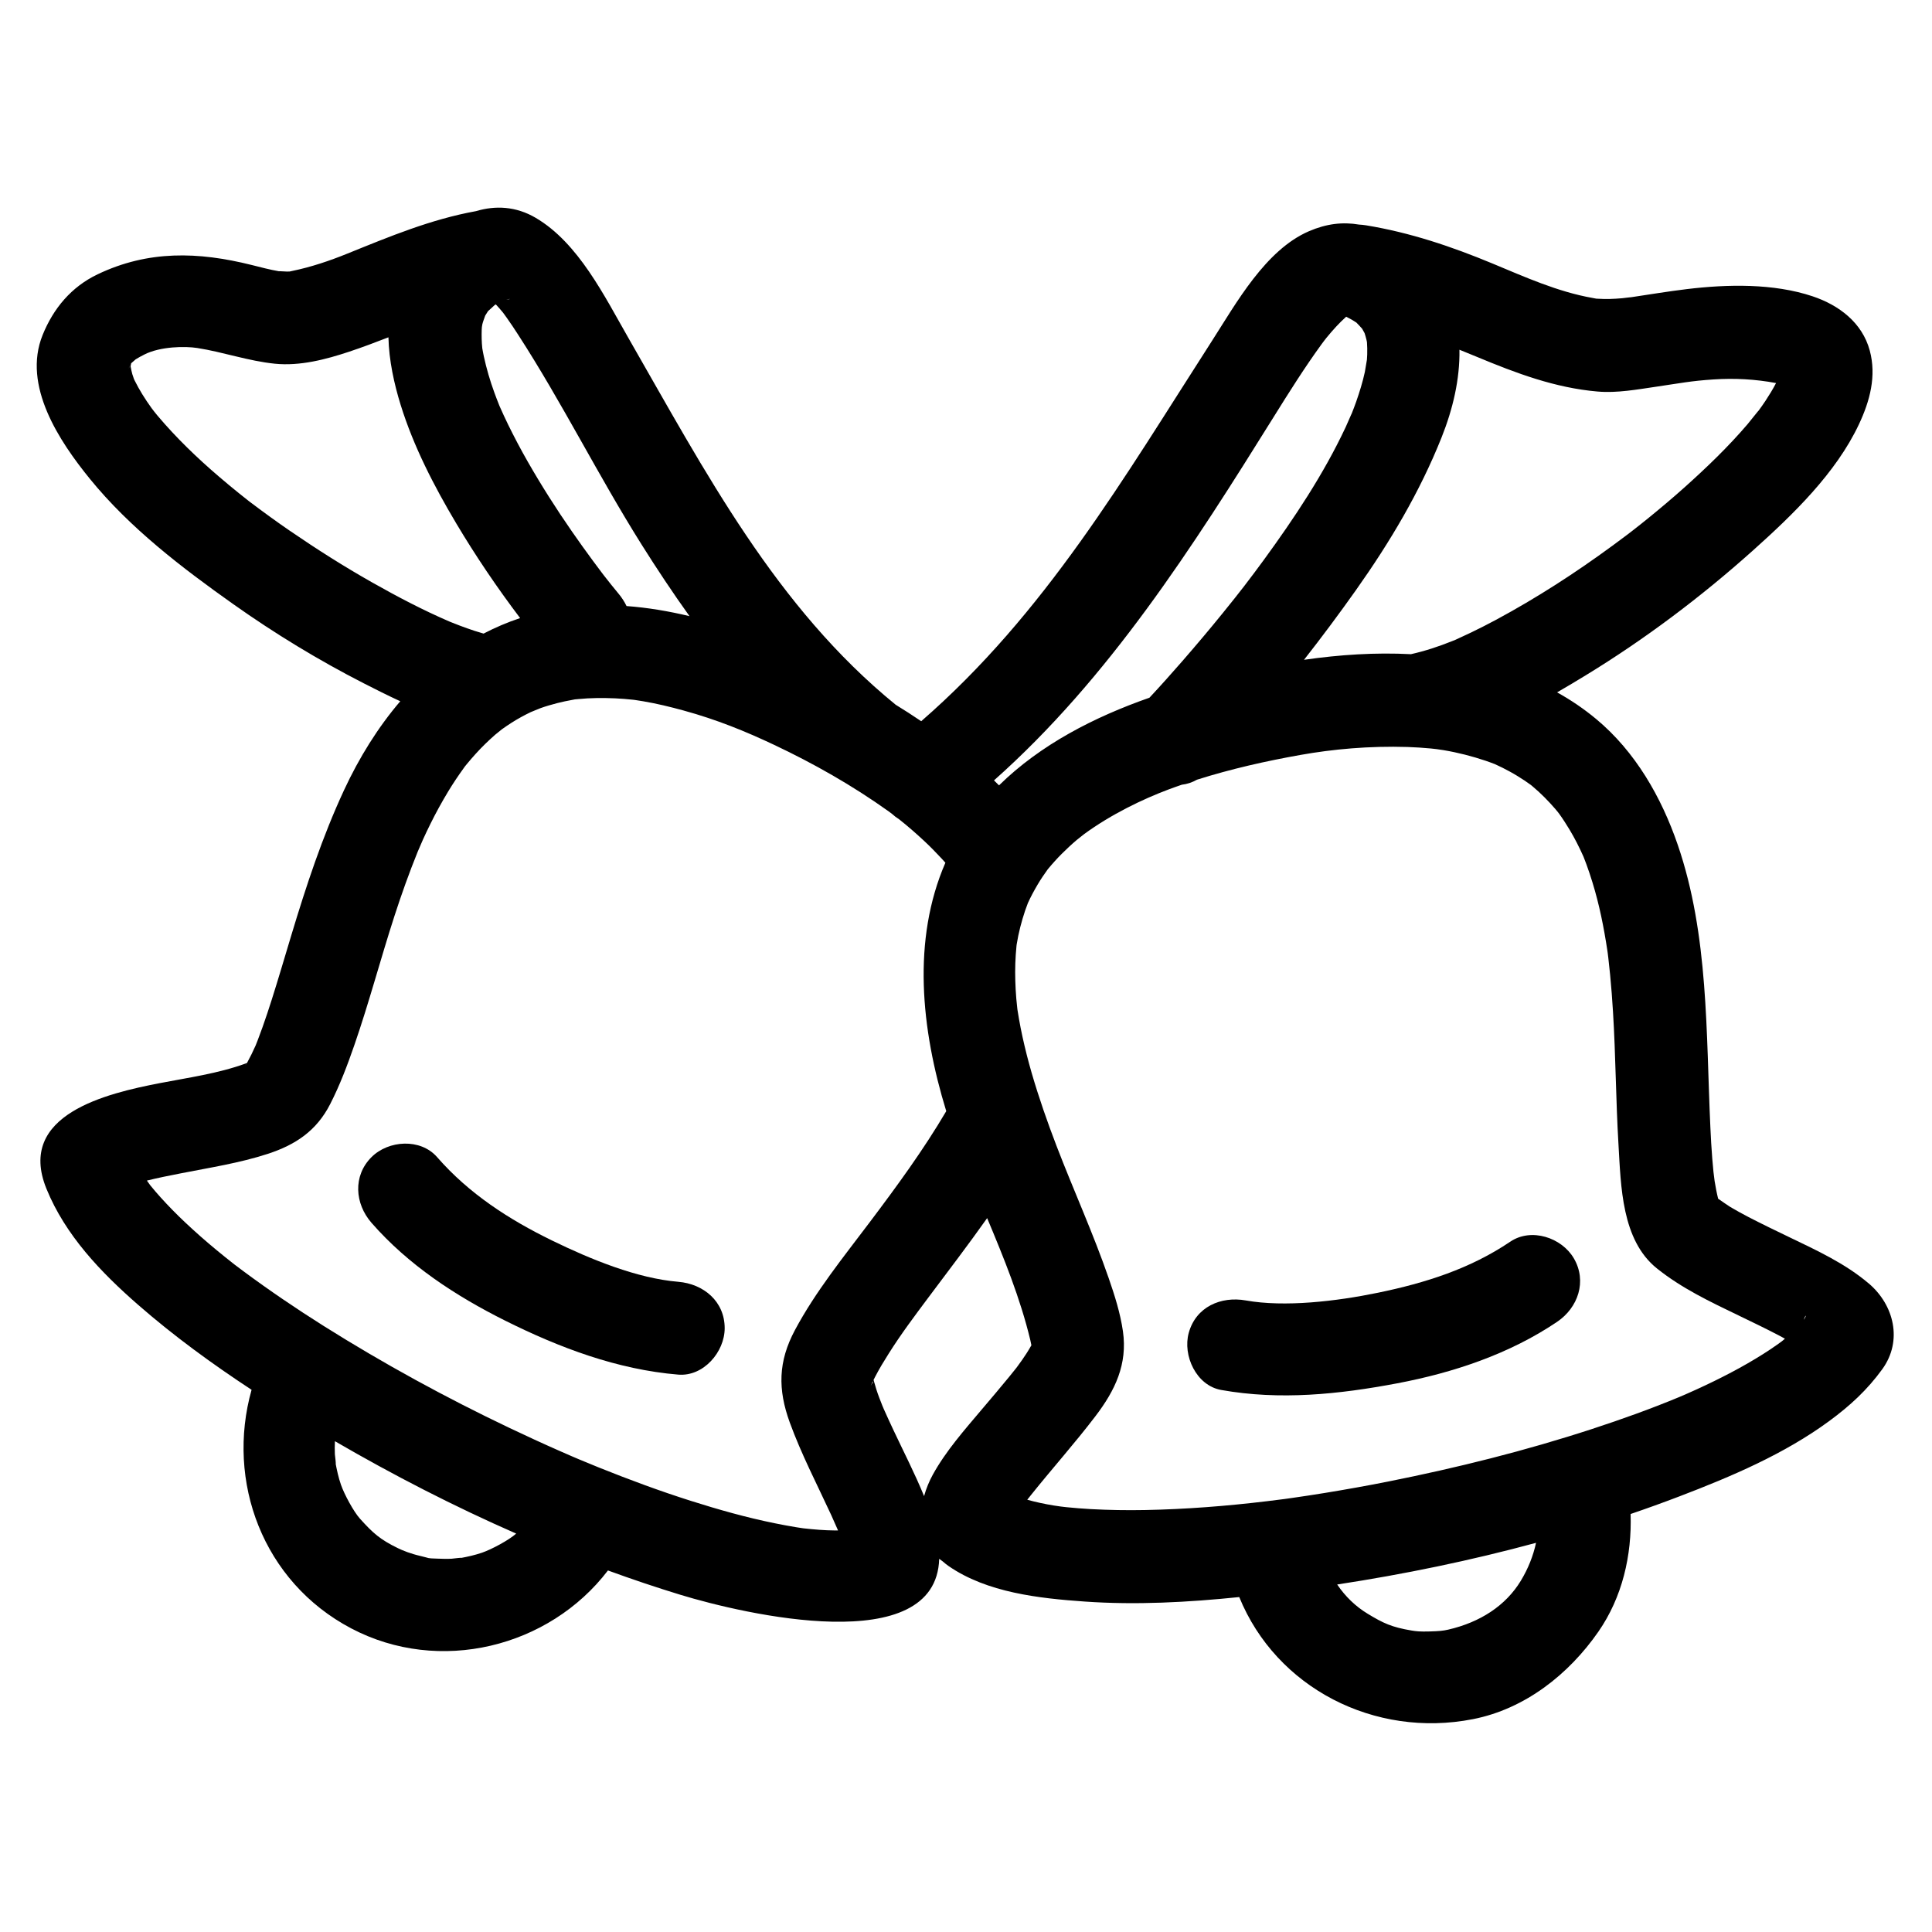 <?xml version="1.0" encoding="UTF-8"?>
<!-- The Best Svg Icon site in the world: iconSvg.co, Visit us! https://iconsvg.co -->
<svg fill="#000000" width="800px" height="800px" version="1.1" viewBox="144 144 512 512" xmlns="http://www.w3.org/2000/svg">
 <g>
  <path d="m639.21 484.11c-6.258-5.309-13.766-8.75-21.098-12.281-3.625-1.746-7.246-3.488-10.816-5.34-1.617-0.84-3.207-1.723-4.777-2.644-0.566-0.332-2.34-1.602-3.195-2.176-0.383-1.547-0.68-3.113-0.934-4.688-0.086-0.656-0.25-1.898-0.305-2.43-0.125-1.18-0.227-2.363-0.32-3.547-0.223-2.734-0.367-5.477-0.496-8.219-1.168-24.996-0.418-50.926-8.652-74.91-4.336-12.625-11.234-24.688-21.602-33.312-3.289-2.738-6.754-5.078-10.367-7.078 2.582-1.492 5.117-3.012 7.598-4.527 15.711-9.59 30.598-20.805 44.305-33.078 10.543-9.441 21.984-20.457 28.09-33.441 2.894-6.156 4.691-12.789 2.859-19.562-2.004-7.398-8.184-12.023-15.141-14.352-10.363-3.469-22.582-3.199-33.301-1.91-5.062 0.609-10.082 1.457-15.121 2.203 0.957-0.156-1.824 0.195-2.059 0.219-1.094 0.105-2.188 0.152-3.285 0.191-1.059 0.039-2.117-0.012-3.176-0.062-0.152-0.008-0.281-0.016-0.398-0.02-0.223-0.047-0.527-0.102-0.949-0.18-9.258-1.625-17.961-5.562-26.582-9.145-10.859-4.512-21.863-8.211-33.5-10.113-0.617-0.102-1.23-0.156-1.844-0.191-4.301-0.734-8.59-0.25-13.254 1.758-11.523 4.969-19.27 19.051-25.707 29.066-23.484 36.52-44.141 72.168-77.051 100.79-2.223-1.504-4.473-2.965-6.769-4.367-31.754-25.875-50.418-61.645-70.824-97.191-6.324-11.016-13.227-25.195-24.602-31.859-5.199-3.047-10.656-3.297-15.773-1.762-11.961 2.16-22.879 6.715-34.105 11.258-4.758 1.926-9.605 3.562-14.641 4.602-0.246 0.051-0.457 0.098-0.633 0.137-0.168 0-0.406 0.004-0.73 0.02-0.301 0.016-2.184-0.145-2.137-0.082-2.438-0.418-4.848-1.07-7.238-1.664-14.141-3.531-27.402-3.941-40.828 2.481-6.977 3.34-11.707 9.035-14.555 16.07-5.441 13.441 4.469 28.211 12.504 38.105 10.594 13.039 24.43 23.609 38.055 33.254 10.988 7.777 22.539 14.812 34.527 20.945 3.152 1.613 6.391 3.238 9.691 4.762-5.926 6.941-10.902 14.945-14.906 23.566-5.758 12.383-10.02 25.355-13.957 38.406-1.715 5.68-3.379 11.371-5.172 17.027-0.781 2.465-1.598 4.918-2.461 7.356-0.406 1.141-0.828 2.277-1.262 3.41-0.184 0.484-0.379 0.965-0.57 1.449-0.695 1.582-1.469 3.133-2.297 4.652-0.016 0.008-0.027 0.016-0.043 0.023-0.008 0.004-0.008 0.004-0.016 0.008-0.082 0.031-0.148 0.055-0.242 0.086-7.309 2.672-15.25 3.758-22.855 5.231-13.848 2.684-38.008 8.254-29.996 27.957 5.023 12.355 14.449 22.188 24.375 30.844 9.406 8.203 19.547 15.594 29.996 22.457-6.832 24.258 2.965 50.875 26.387 63.219 23.383 12.324 52.477 5.059 68.055-15.34 6.356 2.32 12.758 4.477 19.199 6.445 16.867 5.148 67.801 17.051 68.586-9.535 0.332 0.266 0.672 0.516 1.016 0.754 0.449 0.398 0.918 0.781 1.418 1.129 10.211 7.09 24.09 8.602 36.113 9.445 13.621 0.957 27.371 0.207 40.969-1.188 9.828 24.105 35.887 37.457 61.914 32.359 13.789-2.699 25.402-11.863 33.254-23.176 6.348-9.145 8.902-20.227 8.547-31.195 4.332-1.477 8.637-3.027 12.906-4.66 13.758-5.258 27.812-11.211 39.75-19.988 5.477-4.027 10.066-8.238 14.059-13.754 5.41-7.5 3.133-16.984-3.629-22.719zm-17.07 9.484c-0.043 0.066-0.066 0.109-0.105 0.168 0.477-1.539 0.812-1.281 0.105-0.168zm-54.723-245.83c5.133 0.441 10.434-0.547 15.48-1.281 6.375-0.93 9.113-1.527 15.219-1.93 5.582-0.367 11.09-0.066 16.559 0.961-0.84 1.625-1.809 3.191-2.809 4.715-0.617 0.941-1.277 1.855-1.945 2.762 0.496-0.715-2.231 2.754-2.812 3.438-5.125 5.996-10.84 11.484-16.711 16.742-3.125 2.797-6.336 5.496-9.59 8.145-1.445 1.176-2.91 2.328-4.379 3.473-0.363 0.273-1.477 1.129-1.621 1.234-1.152 0.871-2.316 1.73-3.481 2.586-9.816 7.207-20.086 13.844-30.812 19.621-2.203 1.188-4.438 2.316-6.691 3.406-1.07 0.52-2.152 1.016-3.238 1.508-0.449 0.203-0.738 0.336-0.93 0.43-0.188 0.07-0.445 0.176-0.824 0.328-3.543 1.43-7.191 2.629-10.922 3.465-9.352-0.492-18.883 0.125-28.332 1.488 4.75-6.055 9.344-12.227 13.77-18.477 8.984-12.684 16.918-25.988 22.684-40.453 2.977-7.465 4.867-15.395 4.738-23.242 1.547 0.617 3.09 1.246 4.633 1.891 10.398 4.328 20.691 8.219 32.016 9.191zm-66.25-19.691c0.531 0.227 0.852 0.375 0 0zm-19.566 26.324c4.055-6.504 8.141-13.008 12.652-19.211 0.207-0.285 0.418-0.562 0.629-0.84 0.211-0.273 0.465-0.602 0.613-0.785 0.836-1.031 1.707-2.031 2.606-3.008 0.797-0.871 1.645-1.695 2.516-2.492 0.055-0.051 0.09-0.082 0.141-0.129 0.523 0.266 1.039 0.539 1.547 0.828 0.398 0.227 0.781 0.477 1.16 0.73 0.43 0.402 1.113 1.184 1.516 1.629 0.23 0.379 0.441 0.77 0.648 1.16 0.191 0.582 0.352 1.172 0.5 1.762 0.051 0.211 0.09 0.43 0.133 0.641 0.082 1.082 0.094 2.164 0.066 3.25-0.012 0.465-0.043 0.93-0.078 1.395-0.059 0.168-0.398 2.566-0.555 3.281-0.574 2.656-1.391 5.258-2.281 7.824-0.383 1.098-0.805 2.18-1.234 3.262 0.16-0.457-1.258 2.848-1.57 3.516-5.852 12.477-13.594 24.07-21.688 35.18-1.707 2.348-3.457 4.66-5.219 6.965-0.164 0.195-2.047 2.617-2.445 3.121-1.027 1.297-2.062 2.582-3.106 3.867-3.504 4.328-7.098 8.582-10.75 12.785-2.875 3.305-5.797 6.57-8.789 9.777-14.57 5.098-28.855 12.398-39.859 23.223-0.438-0.445-0.891-0.875-1.336-1.312 30.535-27.133 52.676-61.906 74.184-96.418zm-167.58 33.906c4.031 6.41 8.254 12.77 12.703 18.984-5.496-1.32-11.066-2.266-16.68-2.676-0.559-1.152-1.266-2.258-2.121-3.277-1.32-1.578-2.598-3.195-3.863-4.816-0.207-0.273-0.414-0.543-0.621-0.816-0.77-1.012-1.527-2.027-2.281-3.051-1.914-2.586-3.781-5.203-5.617-7.848-4.164-6-8.086-12.168-11.711-18.508-1.828-3.195-3.543-6.453-5.164-9.754-0.793-1.617-1.539-3.254-2.269-4.898-0.043-0.109-0.094-0.23-0.156-0.387-0.438-1.082-0.844-2.172-1.246-3.266-1.141-3.121-2.07-6.312-2.777-9.559-0.156-0.707-0.281-1.422-0.406-2.137-0.172-1.637-0.203-3.285-0.152-4.93 0.008-0.227 0.027-0.457 0.043-0.684 0.039-0.258 0.078-0.523 0.121-0.727 0.105-0.504 0.508-1.605 0.762-2.312 0.258-0.422 0.539-0.859 0.742-1.18 0.719-0.672 1.586-1.414 1.781-1.625 0.094-0.059 0.191-0.113 0.289-0.168 0.664 0.703 1.297 1.438 1.914 2.184 0.336 0.457 0.672 0.918 1 1.379 1.043 1.461 2.027 2.961 3.004 4.469 11.676 18.043 21.258 37.398 32.707 55.602zm-35.871-64.898c0.195-0.035 0.387-0.086 0.578-0.137 0.504-0.074 0.672-0.023-0.578 0.137zm-99.668 17.34v0.012c-0.555 1.469-0.348 0.727 0-0.012zm42.371 43.945c-3.457-2.371-6.848-4.836-10.191-7.356-0.223-0.168-0.383-0.289-0.52-0.391-0.086-0.066-0.164-0.129-0.273-0.211-0.809-0.633-1.609-1.273-2.41-1.914-1.836-1.469-3.641-2.981-5.426-4.508-5.828-4.981-11.371-10.328-16.316-16.191-0.281-0.332-0.551-0.676-0.824-1.016-0.242-0.312-0.559-0.719-0.707-0.922-0.879-1.203-1.699-2.449-2.484-3.711-0.73-1.172-1.387-2.383-2.008-3.617-0.055-0.105-0.117-0.238-0.184-0.379-0.156-0.438-0.305-0.875-0.445-1.316-0.148-0.469-0.332-1.414-0.457-2.074 0.039-0.242 0.09-0.523 0.152-0.809 0.395-0.367 0.879-0.777 1.203-1.055 0.746-0.461 1.52-0.879 2.301-1.273 4.262-2.164 10.844-2.219 13.996-1.727 6.938 1.086 13.551 3.453 20.566 4.164 6.644 0.676 13.492-1.113 19.758-3.199 3.516-1.172 6.949-2.469 10.355-3.793 0.137 6.141 1.523 12.383 3.234 17.902 3.418 11.012 8.836 21.492 14.715 31.375 5.144 8.641 10.844 17.062 16.949 25.129-3.371 1.121-6.602 2.496-9.684 4.109-0.793-0.227-1.578-0.465-2.363-0.719-1.336-0.43-2.656-0.914-3.973-1.406-0.703-0.266-1.398-0.543-2.098-0.82-0.219-0.086-0.395-0.156-0.547-0.219-0.055-0.023-0.094-0.043-0.164-0.07-6.981-3.012-13.727-6.559-20.34-10.297-7.473-4.227-14.734-8.828-21.816-13.688zm-11.617 141.39c-0.02 0.035-0.035 0.07-0.055 0.105-0.207 0.141-0.27 0.148 0.055-0.105zm-26.371 30.805c0.035 0.043 0.215 0.277 0.613 0.805-0.273-0.355-0.57-0.746-0.613-0.805zm97.91 93.551c-1.879 1.691-6.481 4.164-9.012 5.035-1.891 0.652-3.848 1.082-5.812 1.445 1.328-0.27-2.188 0.156-2.238 0.16-1.293 0.074-2.586 0.023-3.875-0.023-2.988-0.109-1.555-0.039-4.484-0.719-2.539-0.586-4.582-1.41-5.894-2.047-4.727-2.301-6.598-3.973-10.07-7.828-1.691-1.879-4.164-6.481-5.039-9.012-0.652-1.891-1.082-3.852-1.445-5.816 0.273 1.34-0.156-2.184-0.16-2.234-0.062-1.156-0.031-2.312 0.012-3.465 15.477 8.996 31.551 17.258 48.039 24.488-0.004 0.004-0.012 0.012-0.02 0.016zm75.27-1.531c-0.715-0.098-1.285-0.18 0 0zm0.91 0.117c-0.066-0.008-0.145-0.02-0.23-0.027-0.609-0.09-1.215-0.184-1.824-0.281-1.883-0.305-3.758-0.664-5.629-1.043-7.5-1.52-14.879-3.609-22.168-5.918-8.27-2.621-16.414-5.644-24.465-8.875-1.762-0.707-3.512-1.438-5.266-2.168-0.398-0.172-1.789-0.762-1.949-0.832-1.023-0.441-2.047-0.891-3.066-1.34-4.481-1.969-8.922-4.019-13.34-6.121-16.914-8.047-33.395-17.055-49.25-27.027-7.258-4.566-14.355-9.387-21.246-14.492-0.777-0.574-1.543-1.156-2.312-1.738-0.051-0.039-0.082-0.062-0.125-0.094-0.102-0.082-0.227-0.18-0.375-0.297-1.445-1.129-2.867-2.285-4.285-3.453-2.867-2.363-5.656-4.824-8.363-7.371-2.25-2.113-4.41-4.324-6.484-6.609-0.945-1.043-1.852-2.113-2.746-3.203-0.309-0.418-0.609-0.84-0.906-1.262 2.945-0.734 5.934-1.32 8.91-1.906 7.731-1.527 15.605-2.727 23.117-5.176 7.391-2.406 12.918-6.125 16.508-13.117 2.582-5.027 4.602-10.383 6.449-15.719 3.902-11.281 6.941-22.844 10.621-34.199 1.859-5.742 3.891-11.43 6.156-17.023 0.254-0.578 1.148-2.676 1.391-3.215 0.633-1.398 1.297-2.785 1.977-4.16 1.449-2.945 3.039-5.824 4.734-8.633 1.281-2.121 2.668-4.18 4.117-6.188 0.133-0.184 0.238-0.332 0.328-0.457 0.113-0.137 0.246-0.301 0.438-0.535 0.762-0.941 1.566-1.852 2.375-2.754 1.609-1.789 3.344-3.461 5.144-5.051 0.32-0.281 1.266-1.031 1.809-1.465 0.859-0.613 1.734-1.207 2.621-1.773 1.609-1.027 3.289-1.938 5.008-2.769 0.293-0.105 2.129-0.895 2.676-1.09 1.453-0.516 2.938-0.934 4.43-1.324 1.281-0.332 2.586-0.594 3.891-0.832 0.316-0.059 0.543-0.102 0.727-0.141 0.207-0.016 0.492-0.043 0.918-0.082 3.234-0.324 6.492-0.332 9.734-0.195 1.586 0.066 3.168 0.211 4.75 0.371 0.207 0.023 0.367 0.043 0.508 0.062 0.734 0.109 1.469 0.223 2.199 0.348 3.598 0.609 7.148 1.473 10.668 2.438 8.828 2.418 16.387 5.512 23.832 9.02 10.633 5.008 20.906 10.844 30.477 17.672 0.316 0.227 0.629 0.473 0.945 0.707 0.598 0.547 1.219 1.02 1.855 1.41 2.25 1.777 4.492 3.731 6.773 5.859 1.555 1.449 3.035 2.981 4.488 4.531 0.352 0.375 0.695 0.758 1.035 1.145-8.867 20.418-6.473 44.047 0.227 65.836-6.055 10.289-13.117 19.926-20.301 29.461-6.949 9.223-14.34 18.34-19.801 28.559-4.465 8.359-4.559 15.73-1.359 24.508 3.059 8.383 7.203 16.355 10.945 24.441 0.277 0.598 1.547 3.516 1.777 4.004 0.02 0.047 0.035 0.094 0.055 0.141-0.262 0-0.523 0.008-0.785 0.008-2.781-0.02-5.566-0.254-8.336-0.562zm18.379-38.996c-0.012 0.723-0.051 0.172-0.586 1.23 0.191-0.414 0.383-0.824 0.586-1.23zm0.176-0.023c0.027 0.164 0.02 0.133 0 0zm2.719 7.449c-0.066-0.152-0.227-0.527-0.383-0.902-0.281-0.695-0.555-1.395-0.82-2.098-0.562-1.48-1.043-2.988-1.457-4.516-0.023-0.082-0.039-0.168-0.062-0.254 0.133-0.262 0.262-0.52 0.395-0.781 1.09-2.133 2.356-4.18 3.629-6.207 3.238-5.144 6.902-10.023 10.539-14.887 5.219-6.973 10.508-13.891 15.535-20.992 4.434 10.598 8.777 21.219 11.438 32.332 0.109 0.453 0.191 0.91 0.289 1.367-0.406 0.723-0.844 1.434-1.285 2.133-0.754 1.191-1.582 2.336-2.414 3.469-0.113 0.156-0.203 0.281-0.281 0.383-0.02 0.027-0.031 0.039-0.055 0.066-0.602 0.766-1.219 1.52-1.832 2.277-2.352 2.891-4.785 5.723-7.188 8.57-4.637 5.496-9.582 11.066-13.07 17.387-0.953 1.73-1.758 3.668-2.316 5.691-2.441-5.984-5.438-11.793-8.168-17.602-0.852-1.805-1.68-3.617-2.492-5.438zm39.07-16.574c-0.027 0.074-0.035 0.082 0 0zm129.74 62.031c-4.012 6.629-10.809 11.02-19.262 12.965-1.367 0.316-2.457 0.41-4.945 0.48-2.547 0.074-3.531-0.043-4.727-0.242-5.32-0.891-7.535-1.953-11.645-4.441-3.246-1.965-5.949-4.598-8.094-7.762 17.723-2.711 35.371-6.34 52.699-11.043-0.742 3.438-2.086 6.84-4.027 10.043zm60.117-57.605c-2.863 1.66-5.805 3.184-8.773 4.648-1.59 0.785-3.199 1.535-4.809 2.273-0.832 0.383-1.664 0.75-2.504 1.121-0.289 0.129-1.469 0.633-2.102 0.906-7.539 3.133-15.234 5.887-22.996 8.426-17.719 5.797-35.859 10.316-54.141 13.957-5.555 1.105-11.129 2.098-16.719 3.012-2.934 0.48-5.871 0.922-8.812 1.344-0.621 0.09-1.246 0.176-1.867 0.262-0.098 0.012-0.191 0.023-0.309 0.039-1.438 0.188-2.875 0.363-4.312 0.539-10.766 1.297-21.598 2.144-32.441 2.348-4.758 0.09-9.52 0.008-14.27-0.246-2.168-0.117-4.332-0.297-6.492-0.512-0.492-0.051-0.984-0.113-1.477-0.172-0.508-0.074-1.559-0.223-1.973-0.289-2.332-0.383-4.641-0.883-6.922-1.504 0.031-0.039 0.059-0.082 0.09-0.121 0.047-0.062 0.078-0.105 0.121-0.16 0.266-0.332 0.527-0.664 0.793-0.996 5.629-7.035 11.637-13.742 17.098-20.918 5.191-6.82 8.5-13.734 7.25-22.457-0.691-4.812-2.191-9.508-3.777-14.09-4.098-11.848-9.312-23.293-13.805-34.992-2.453-6.394-4.711-12.859-6.621-19.438-0.91-3.137-1.707-6.301-2.41-9.488-0.348-1.574-0.652-3.16-0.934-4.746-0.141-0.789-0.266-1.578-0.391-2.371-0.012-0.062-0.016-0.098-0.023-0.148-0.016-0.148-0.035-0.316-0.059-0.523-0.363-3.109-0.527-6.242-0.539-9.371-0.008-1.543 0.062-3.082 0.156-4.621 0.047-0.766 0.121-1.527 0.191-2.289 0.012-0.105 0.016-0.18 0.027-0.27 0.012-0.07 0.023-0.145 0.039-0.242 0.48-3.016 1.254-5.977 2.219-8.871 0.227-0.676 0.48-1.34 0.734-2.008 0.012-0.027 0.02-0.043 0.031-0.07 0.758-1.676 1.645-3.293 2.578-4.879 0.809-1.375 1.711-2.688 2.641-3.984 0.059-0.07 0.109-0.133 0.184-0.223 0.543-0.664 1.113-1.301 1.684-1.941 1.184-1.324 2.449-2.562 3.742-3.777 0.672-0.633 1.367-1.234 2.066-1.836 0.25-0.215 1.453-1.152 1.945-1.547 7.262-5.328 15.684-9.328 22.324-11.828 1.191-0.449 2.394-0.871 3.602-1.289 1.352-0.156 2.707-0.582 4.023-1.332 8.992-2.848 18.242-4.934 27.508-6.578 8.504-1.508 18.074-2.402 28.316-2.09 2.059 0.062 4.113 0.215 6.164 0.398 0.512 0.047 1.02 0.109 1.531 0.172 0.254 0.047 1.539 0.223 1.891 0.281 3.762 0.629 7.461 1.586 11.074 2.793 0.781 0.262 1.547 0.551 2.316 0.844 0.062 0.023 0.102 0.039 0.156 0.059 1.367 0.609 2.703 1.297 4.019 2.012 1.316 0.715 2.586 1.512 3.836 2.336 0.578 0.379 1.137 0.785 1.699 1.188 0.121 0.102 0.266 0.227 0.449 0.379 2.172 1.809 4.152 3.836 6.004 5.973 0.238 0.277 0.465 0.562 0.695 0.844 0.148 0.191 0.293 0.383 0.391 0.516 0.953 1.324 1.828 2.699 2.672 4.094 1.395 2.312 2.606 4.734 3.711 7.195 0.004 0.004 0.004 0.008 0.004 0.012 0.266 0.664 0.516 1.336 0.766 2.008 0.586 1.578 1.105 3.184 1.605 4.797 1.82 5.894 3.027 11.969 3.945 18.062 0.023 0.156 0.055 0.387 0.09 0.625 0.055 0.441 0.113 0.887 0.164 1.328 0.18 1.496 0.336 3 0.48 4.5 0.32 3.246 0.555 6.5 0.758 9.758 0.723 11.711 0.754 23.453 1.453 35.164 0.656 11.043 0.805 25.32 10.176 32.84 6.582 5.277 14.129 8.852 21.691 12.492 3.582 1.727 7.164 3.449 10.688 5.293 0.523 0.273 1.039 0.562 1.559 0.844-0.191 0.16-0.375 0.324-0.57 0.484-0.062 0.051-0.137 0.109-0.215 0.176-0.328 0.238-0.652 0.484-0.98 0.719-2.609 1.871-5.34 3.555-8.109 5.16z"/>
  <path d="m544.25 473.05c-10.652 7.199-22.496 10.938-35.004 13.523-11.176 2.312-24.844 3.887-35.086 2.059-6.594-1.176-13.23 1.688-15.129 8.59-1.652 6.008 1.984 13.953 8.59 15.133 15.562 2.777 31.188 1.164 46.617-1.754 14.891-2.812 29.801-7.777 42.426-16.312 5.543-3.746 7.969-10.758 4.414-16.828-3.219-5.496-11.266-8.172-16.828-4.41z"/>
  <path d="m323.75 483.69c-10.855-0.898-23.121-5.902-33.449-10.941-11.473-5.598-22.023-12.422-30.461-22.094-4.41-5.055-12.898-4.496-17.395 0-4.981 4.981-4.402 12.348 0 17.395 9.719 11.141 22.297 19.379 35.438 25.938 14.395 7.184 29.734 12.965 45.863 14.301 6.691 0.555 12.301-6.016 12.301-12.301 0.004-7.121-5.617-11.746-12.297-12.297z"/>
 </g>
</svg>